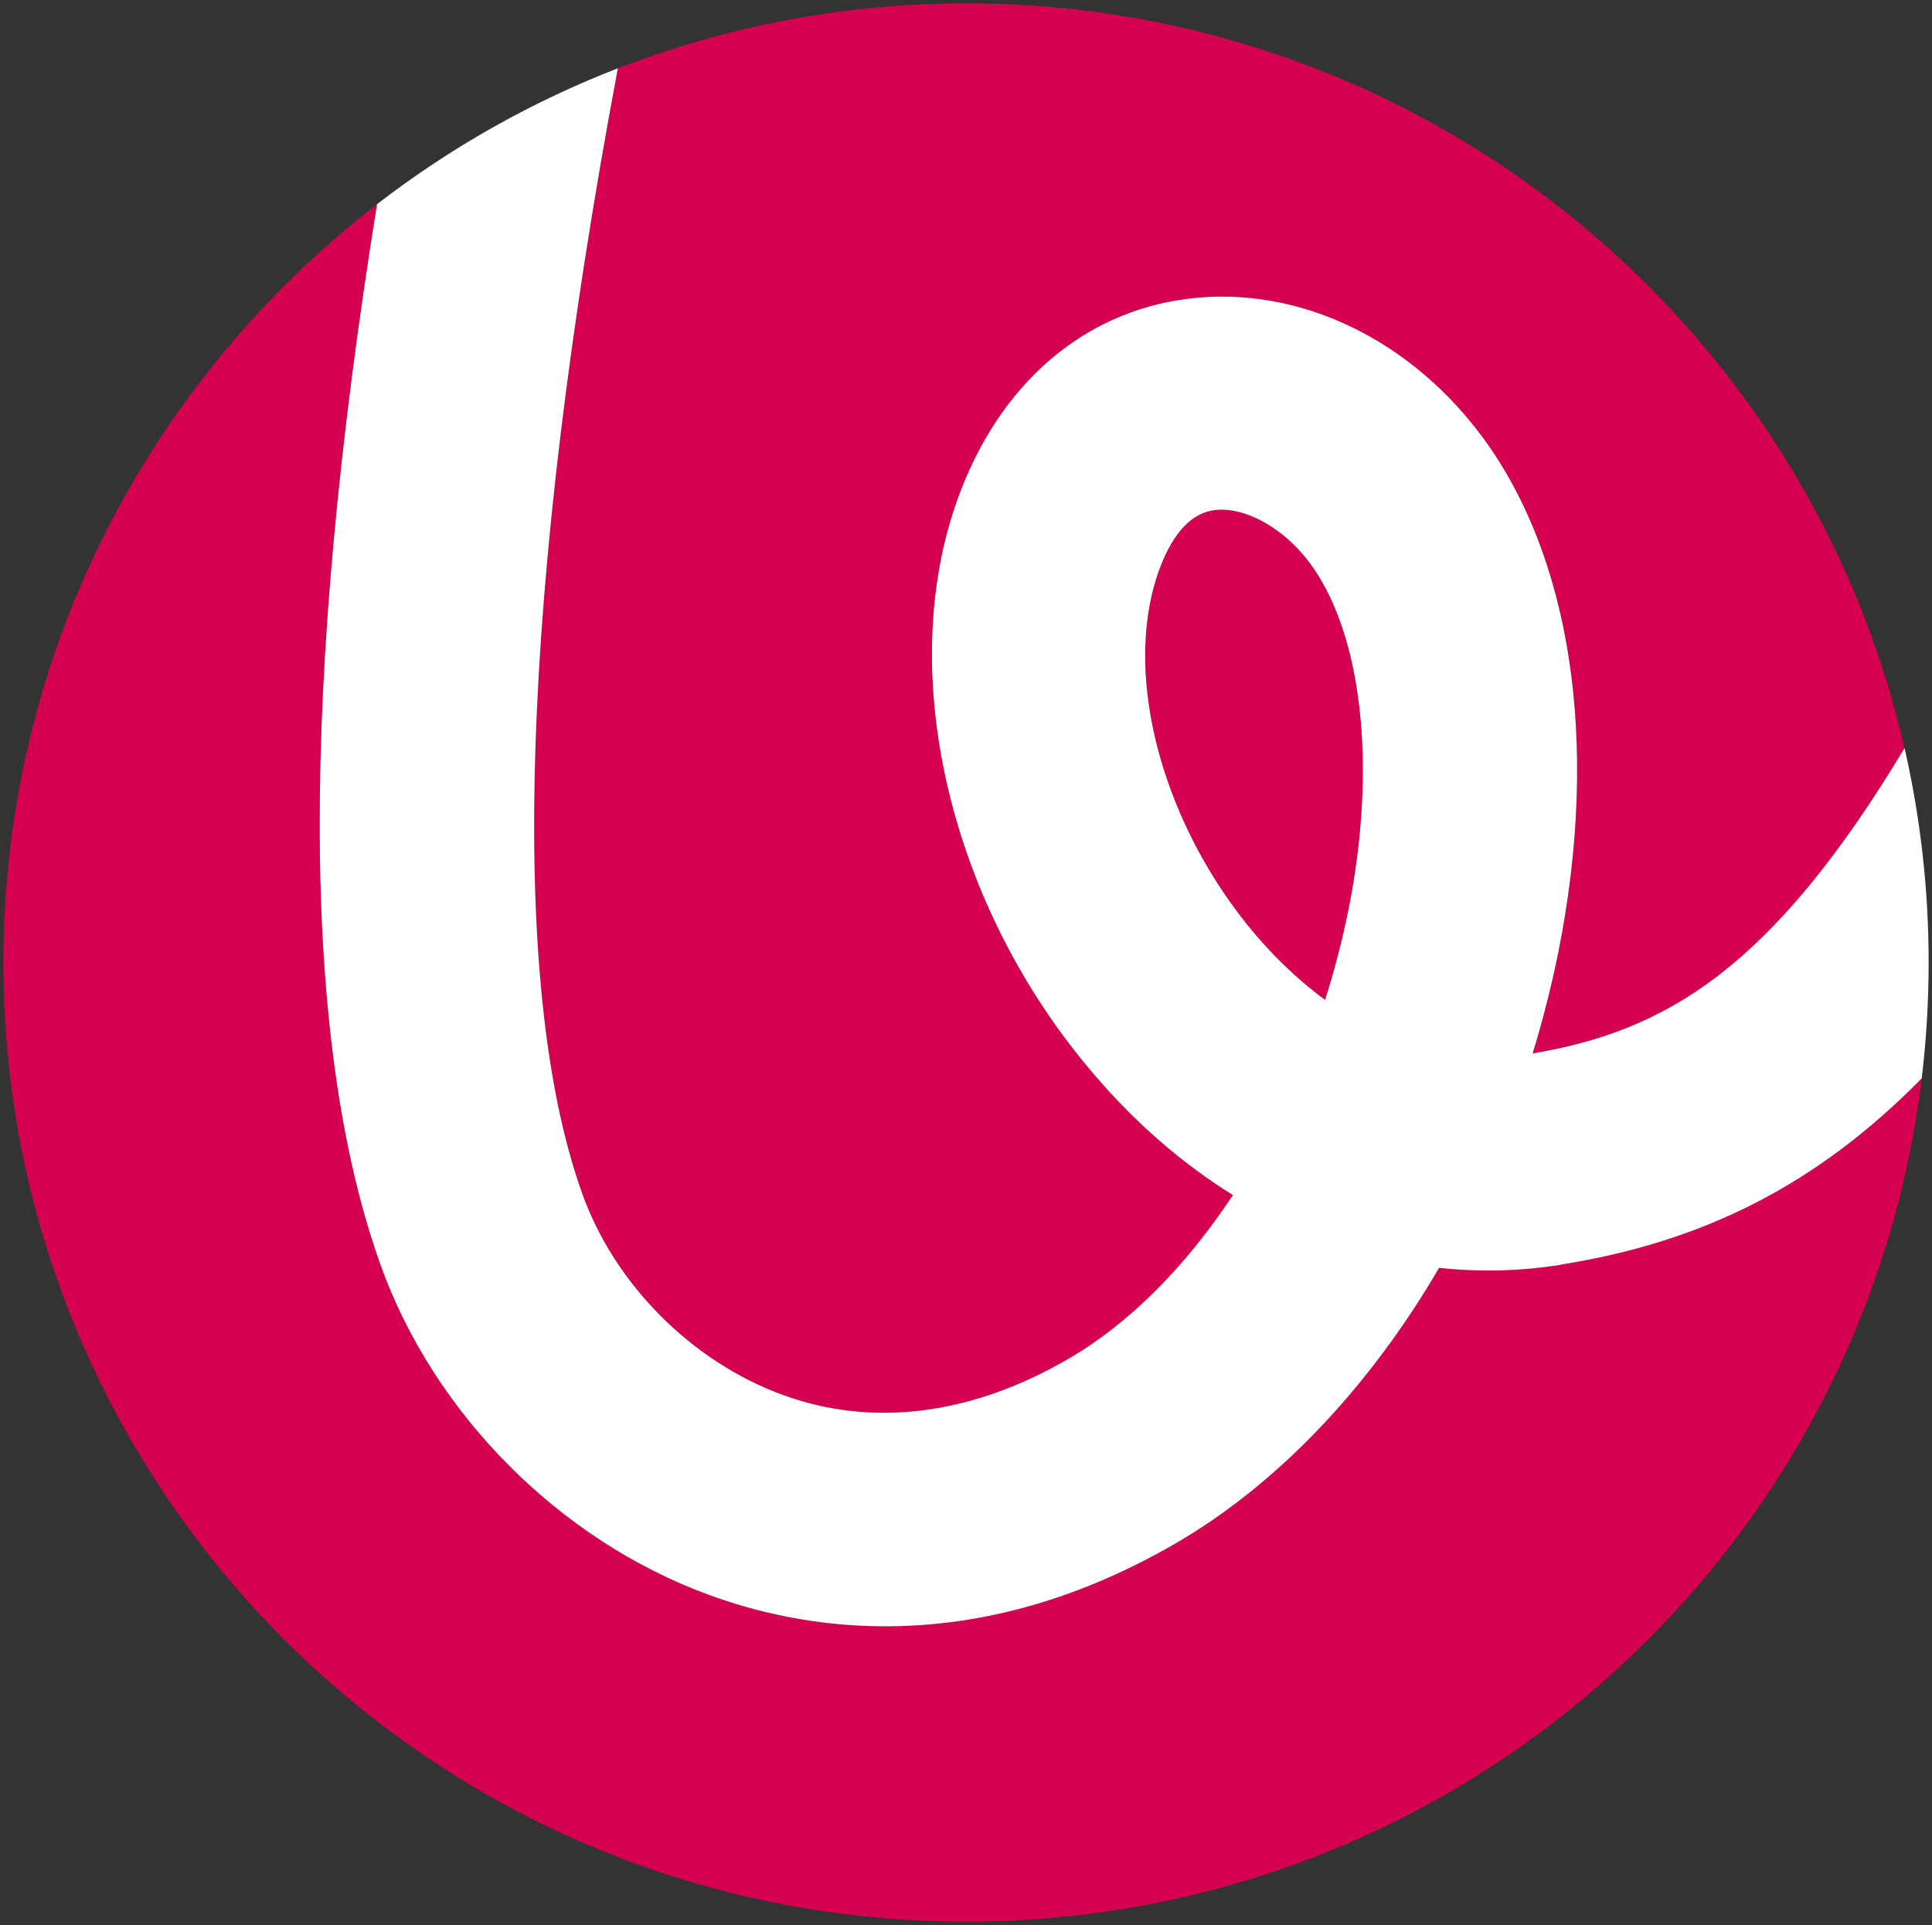 <svg viewBox="0 0 574.06 572" version="1.1" xmlns="http://www.w3.org/2000/svg" data-name="图层_1" id="_图层_1">
  
  <rect x="0" y="0" width="574.06" height="572" fill="#333333" stroke="none"/>
  
  <defs>
    <style>
      .st0 {
        fill: #fff;
      }

      .st1 {
        fill: #d60050;
      }
    </style>
  </defs>
  <g>
    <path d="M172.89,354.4c9.68,27.19,32.6,50.17,59.67,60.09,26.66,9.74,56.05,6.06,84.85-10.69,18.17-10.51,34.97-27.55,48.93-48.69-15.02-9.32-29.09-21.49-41.68-36.34-41.74-48.92-58.19-116.37-41.03-167.85,11.4-34.14,35.51-56.64,66.26-61.69,32.66-5.4,66.92,9.62,89.54,39.25,27.43,35.92,36.04,92.15,23.63,154.32-2.08,10.27-4.63,20.37-7.66,30.22,39.37-6.59,70.95-24.94,110.5-90.72C536.86,95.58,423.1,1,287.07,1c-36.52,0-71.37,6.89-103.49,19.3-28.92,154.26-32.77,272.17-10.69,334.04v.06Z" class="st1"></path>
    <path d="M463.71,375.83c-12.11,1.9-24.17,2.2-36.1.89-20.6,35.27-47.68,64.07-78.2,81.82-31.82,18.47-61.16,24.7-86.33,24.7-20.54,0-38.3-4.16-52.37-9.32-44.41-16.21-81.88-53.85-97.73-98.32-23.69-66.44-23.93-172.25-.95-314.93C44.53,112.8,1,194.33,1,286c0,157.4,128.07,285,286.07,285,146.3,0,266.83-109.37,283.93-250.56-31.29,31.83-65.25,48.69-107.29,55.34v.06Z" class="st1"></path>
    <path d="M393.71,297.16c2.79-8.73,5.11-17.69,6.95-26.78,8.61-43.05,4.04-82.71-11.88-103.61-7.13-9.32-17.4-15.32-25.83-15.32-.89,0-1.84.06-2.67.24-8.73,1.42-13.72,11.22-16.39,19.18-10.27,30.76,1.78,74.69,29.15,106.88,4.99,5.82,11.93,12.94,20.66,19.36v.06Z" class="st1"></path>
  </g>
  <path d="M565.9,222.29c-39.54,65.79-71.13,84.13-110.5,90.72,3.03-9.86,5.58-19.95,7.66-30.22,12.41-62.17,3.8-118.39-23.63-154.32-22.62-29.63-56.88-44.65-89.54-39.25-30.76,5.05-54.86,27.55-66.26,61.69-17.16,51.48-.71,118.93,41.03,167.85,12.59,14.84,26.66,27.02,41.68,36.34-13.95,21.14-30.76,38.18-48.93,48.69-28.8,16.74-58.19,20.43-84.85,10.69-27.07-9.92-49.99-32.89-59.67-60.09v-.06c-22.09-61.87-18.23-179.79,10.69-334.04-25.88,10.04-49.94,23.7-71.55,40.38-22.98,142.68-22.74,248.48.95,314.93,15.85,44.47,53.32,82.12,97.73,98.32,14.07,5.17,31.83,9.32,52.37,9.32,25.18,0,54.51-6.23,86.33-24.7,30.52-17.75,57.59-46.55,78.2-81.82,11.93,1.31,23.99,1.01,36.1-.89v-.06c42.04-6.65,76-23.51,107.29-55.34,1.36-11.29,2.06-22.78,2.06-34.44,0-21.89-2.47-43.23-7.16-63.71ZM400.66,270.38c-1.84,9.08-4.16,18.05-6.95,26.78v-.06c-8.73-6.41-15.67-13.54-20.66-19.36-27.37-32.18-39.43-76.12-29.15-106.88,2.67-7.96,7.66-17.75,16.39-19.18.83-.18,1.78-.24,2.67-.24,8.43,0,18.7,6,25.83,15.32,15.91,20.9,20.48,60.56,11.88,103.61Z" class="st0"></path>
</svg>